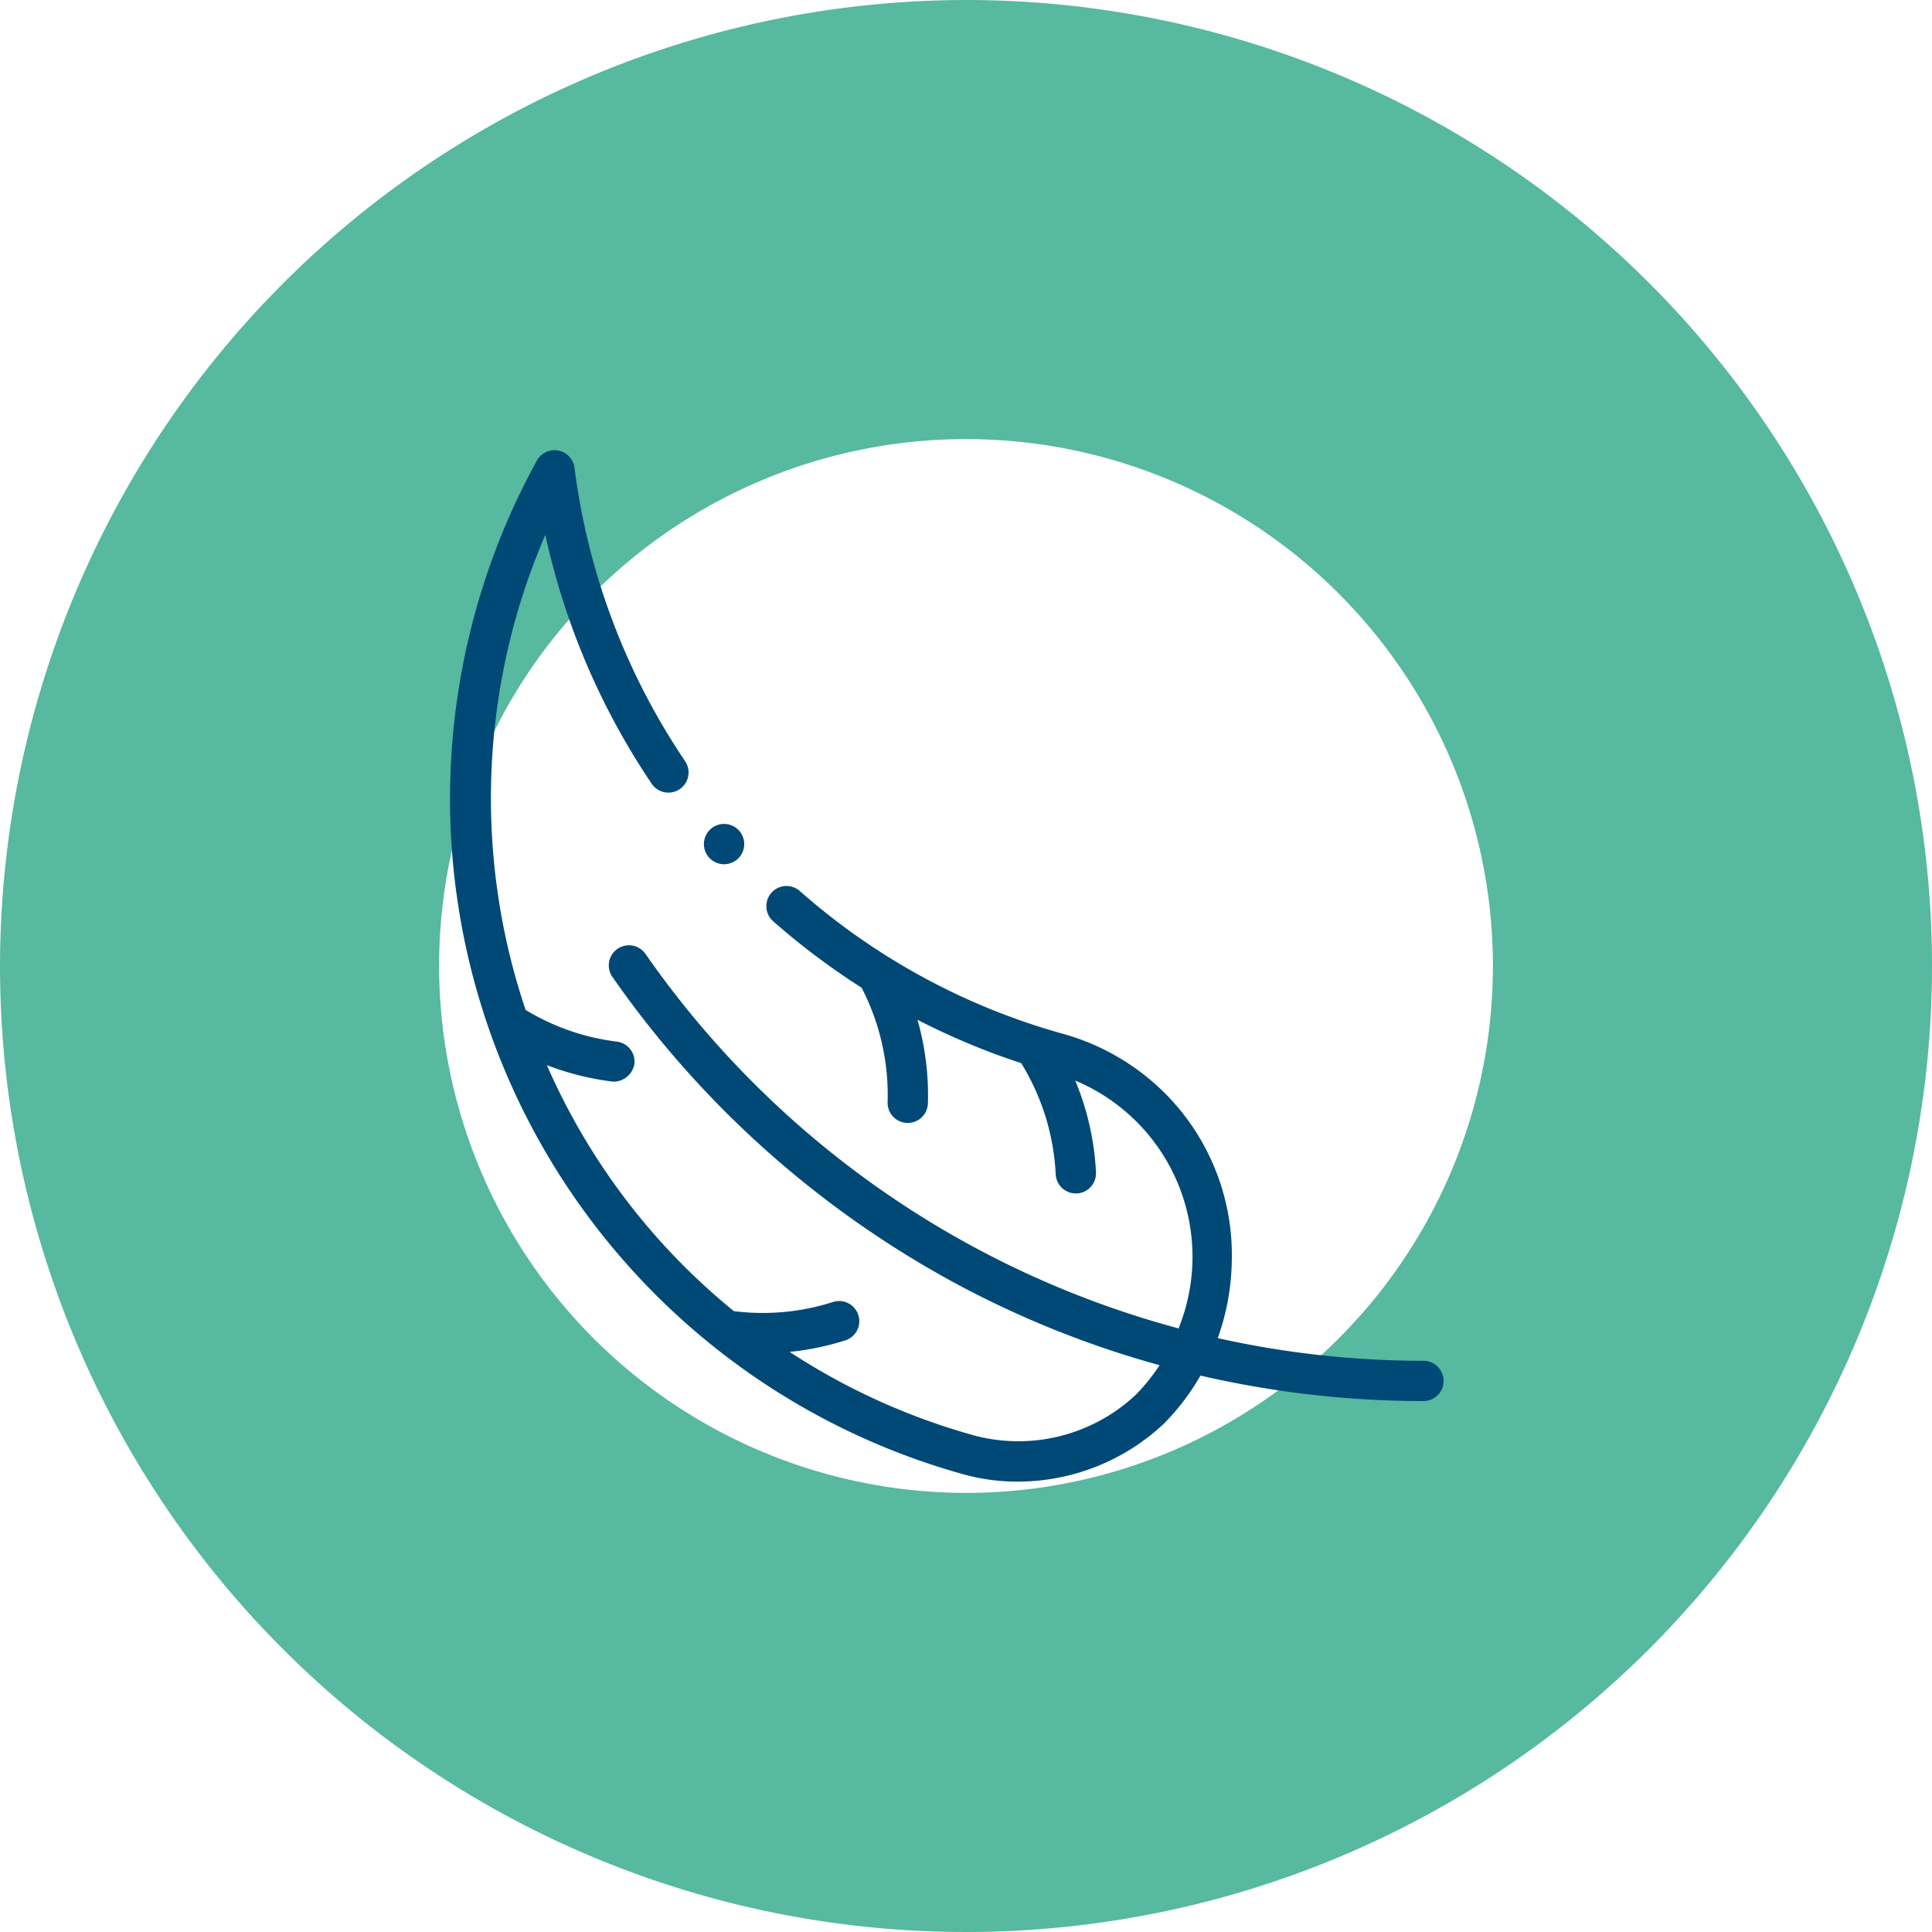 <svg xmlns="http://www.w3.org/2000/svg" width="88" height="88" viewBox="0 0 88 88">
  <g id="Groupe_11697" data-name="Groupe 11697" transform="translate(-960 -829.5)">
    <g id="Groupe_153" data-name="Groupe 153" transform="translate(578.5 -2498)">
      <g id="Groupe_150" data-name="Groupe 150">
        <path id="Ellipse_12" data-name="Ellipse 12" d="M34-10A44,44,0,1,1-10,34,44.05,44.05,0,0,1,34-10Zm0,68A24,24,0,1,0,10,34,24.027,24.027,0,0,0,34,58Z" transform="translate(391.5 3337.5)" fill="#56b9a0"/>
        <g id="Groupe_133" data-name="Groupe 133" transform="translate(392.567 3348)">
          <g id="Groupe_132" data-name="Groupe 132" transform="translate(9.433 0)">
            <g id="Groupe_131" data-name="Groupe 131" transform="translate(0 0)">
              <path id="Tracé_55" data-name="Tracé 55" d="M90.417,313.508" transform="translate(-82.985 -284.738)" fill="#004976"/>
              <path id="Tracé_56" data-name="Tracé 56" d="M53.769,41.482A43.038,43.038,0,0,1,44.4,40.45a10.944,10.944,0,0,0,.641-3.6,10.428,10.428,0,0,0-2.98-7.487A10.6,10.6,0,0,0,37.39,26.6l-.046-.012A30.449,30.449,0,0,1,25.38,20.1a.918.918,0,1,0-1.21,1.38,32.8,32.8,0,0,0,4.009,3.01,10.653,10.653,0,0,1,1.184,5.214.918.918,0,0,0,.89.945h.028a.918.918,0,0,0,.917-.89,12.509,12.509,0,0,0-.475-3.809,32.3,32.3,0,0,0,4.724,1.975,10.624,10.624,0,0,1,1.572,5.061.918.918,0,0,0,.916.874h.045a.918.918,0,0,0,.873-.961,12.428,12.428,0,0,0-.944-4.18,8.7,8.7,0,0,1,4.706,11.288A43.223,43.223,0,0,1,18.348,22.97a.918.918,0,1,0-1.506,1.049A45.342,45.342,0,0,0,32.616,38.042a44.638,44.638,0,0,0,9.136,3.642,8.954,8.954,0,0,1-1.082,1.343,7.818,7.818,0,0,1-7.344,1.862A29.959,29.959,0,0,1,24.9,41.077a12.382,12.382,0,0,0,2.513-.518.918.918,0,1,0-.554-1.75,10.467,10.467,0,0,1-4.5.411,30.137,30.137,0,0,1-2.28-2.058,29.857,29.857,0,0,1-6.237-9.145,12.807,12.807,0,0,0,3.019.752.974.974,0,0,0,.967-.8.918.918,0,0,0-.8-1.025A10.467,10.467,0,0,1,12.873,25.5a30.243,30.243,0,0,1,.9-21.637A32.678,32.678,0,0,0,18.618,15.2a.918.918,0,0,0,1.52-1.03A30.848,30.848,0,0,1,15.1.8.918.918,0,0,0,13.389.475a31.969,31.969,0,0,0-3.67,19.684,31.95,31.95,0,0,0,23.118,26.5,9.184,9.184,0,0,0,2.443.326,9.722,9.722,0,0,0,6.649-2.623l.031-.028.025-.027a10.679,10.679,0,0,0,1.628-2.151,45.138,45.138,0,0,0,10.156,1.161.918.918,0,0,0,0-1.836Z" transform="translate(-9.433 0)" fill="#004976"/>
            </g>
            <path id="Tracé_57" data-name="Tracé 57" d="M136.343,187.411a.918.918,0,1,0-.649-.269A.925.925,0,0,0,136.343,187.411Z" transform="translate(-123.863 -168.546)" fill="#004976"/>
          </g>
        </g>
      </g>
    </g>
  </g>
</svg>
